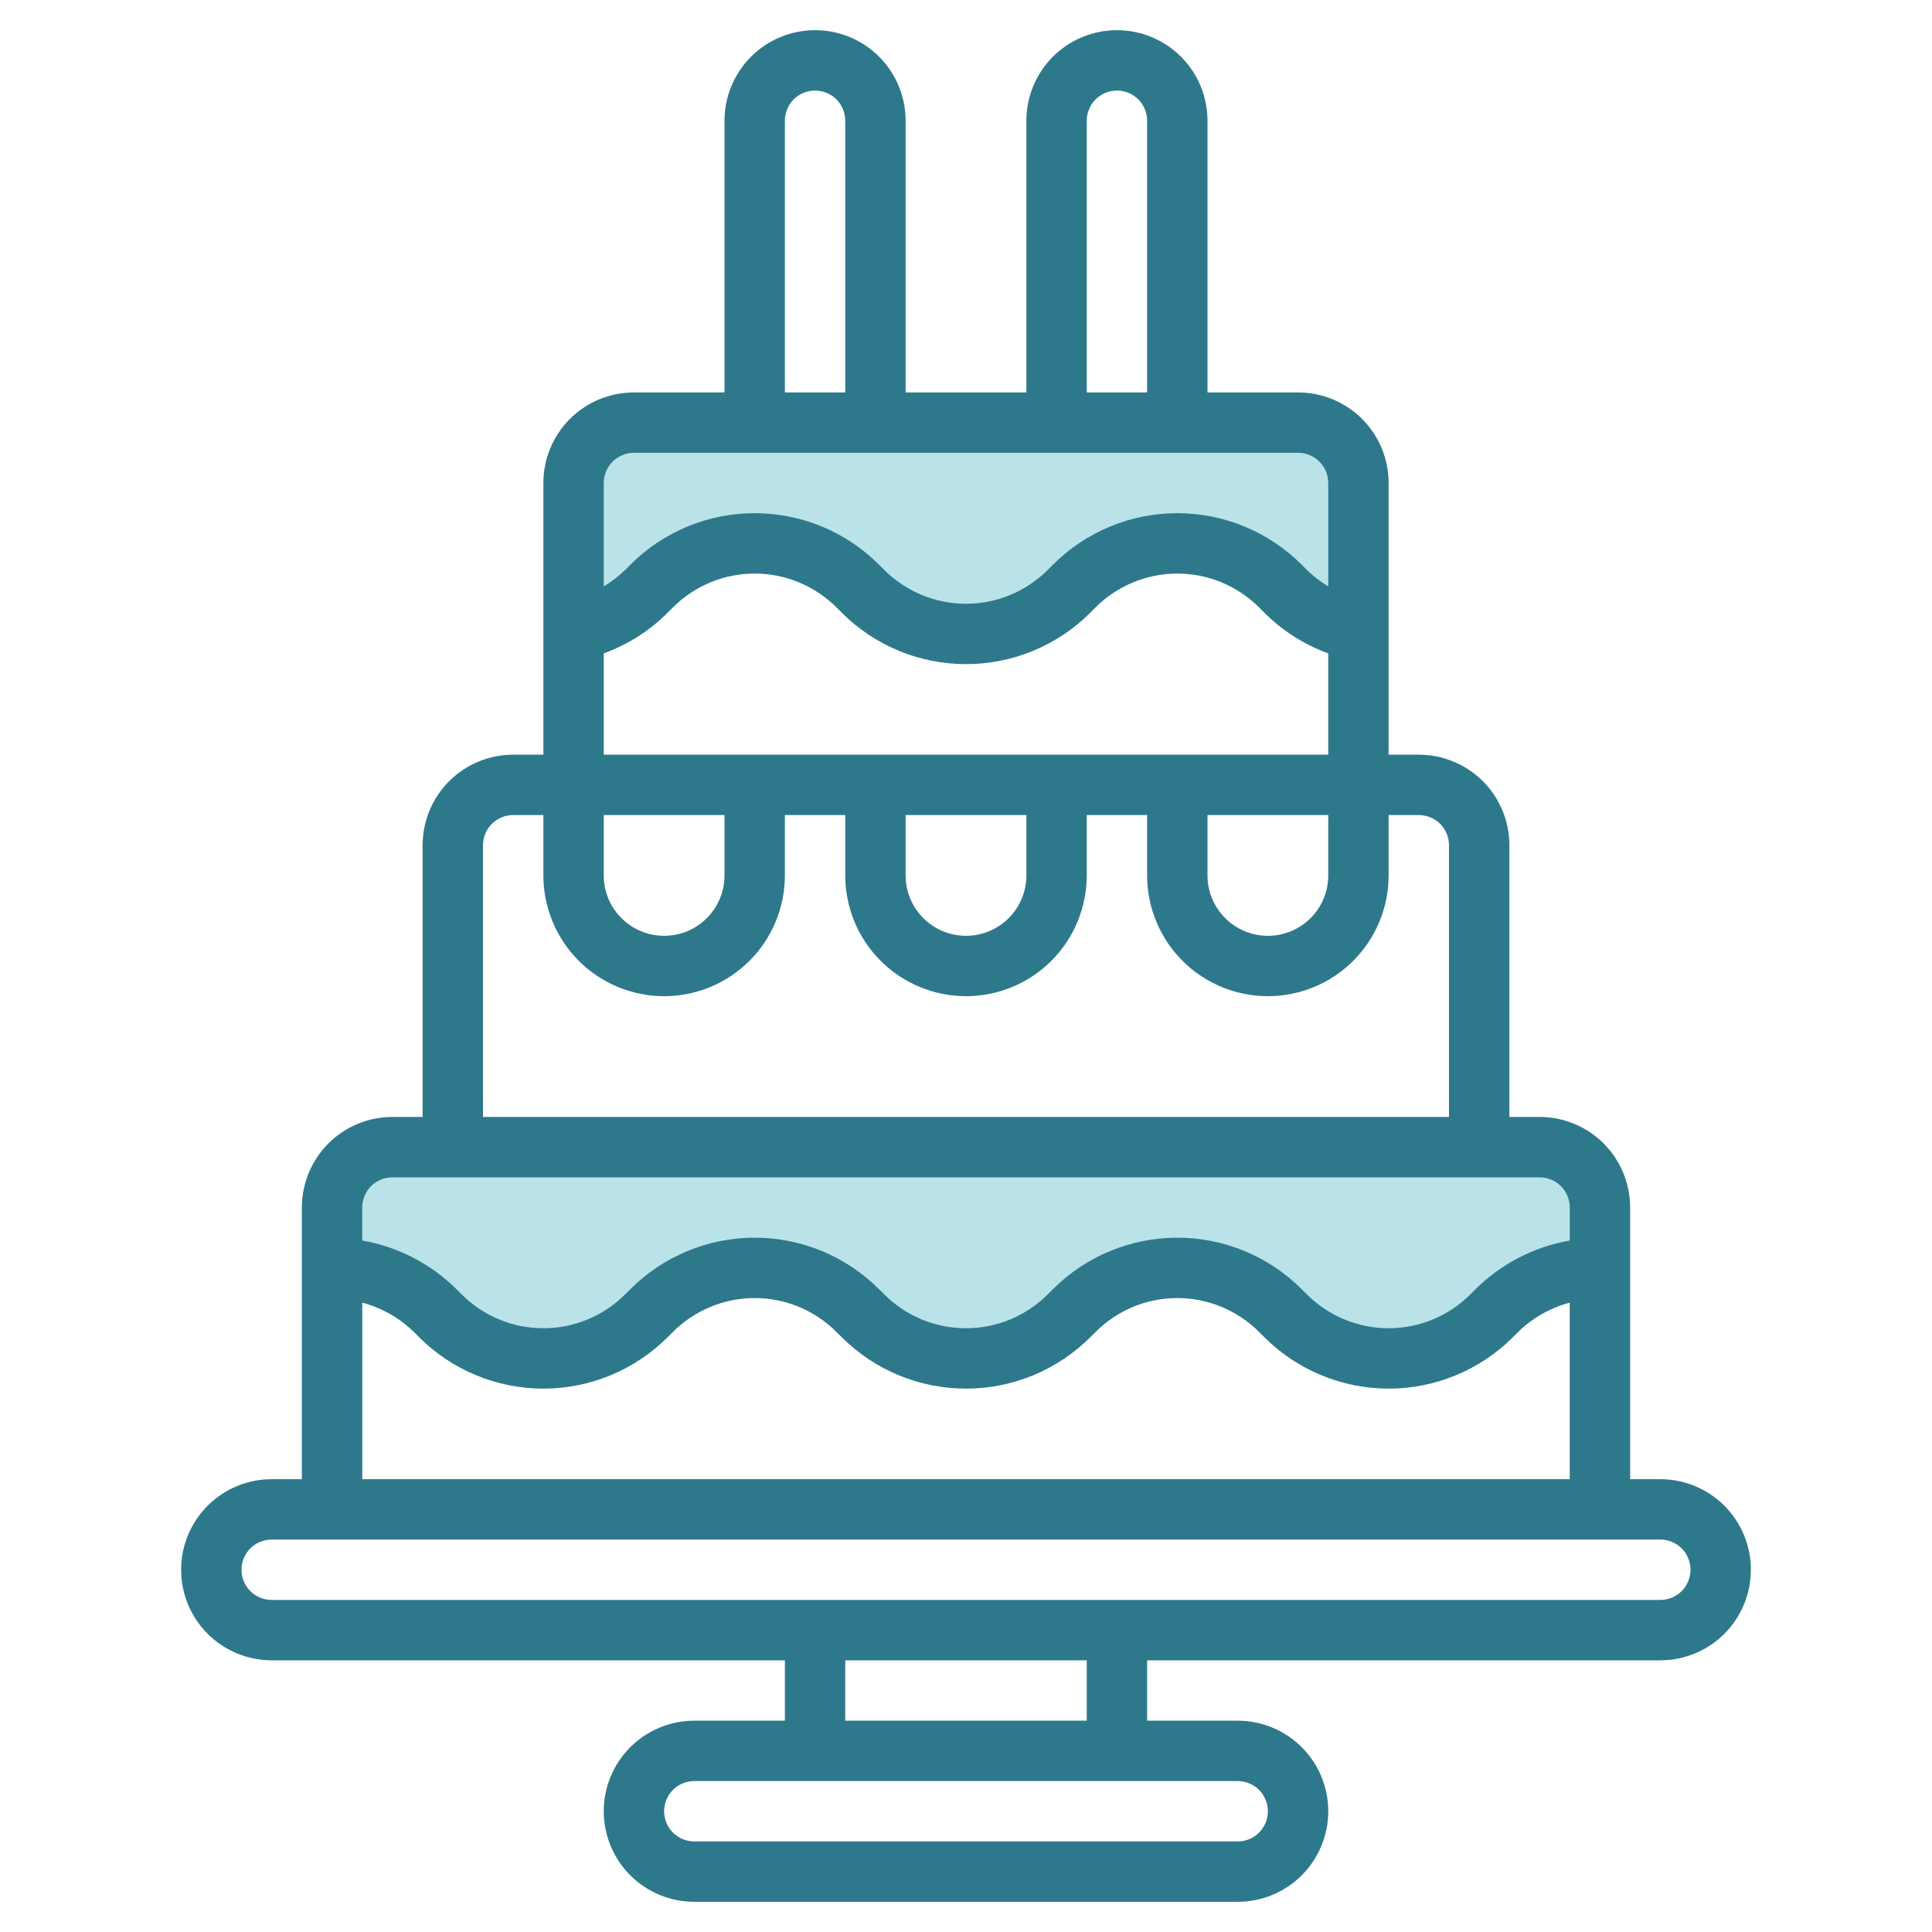 <svg width="32" height="32" viewBox="0 0 32 32" fill="none" xmlns="http://www.w3.org/2000/svg">
<g id="pastel-de-cumpleanos 1">
<path id="Vector" d="M22.5 10.45C22.043 10.353 21.623 10.126 21.293 9.796L21.207 9.71C20.983 9.485 20.717 9.307 20.424 9.185C20.131 9.063 19.817 9 19.5 9C19.183 9 18.869 9.062 18.576 9.184C18.283 9.305 18.017 9.483 17.793 9.707L17.707 9.793C17.483 10.017 17.217 10.195 16.924 10.316C16.631 10.438 16.317 10.5 16 10.5C15.683 10.5 15.369 10.438 15.076 10.316C14.783 10.195 14.517 10.017 14.293 9.793L14.207 9.707C13.983 9.483 13.717 9.305 13.424 9.184C13.131 9.062 12.817 9 12.5 9C12.183 9 11.869 9.062 11.576 9.184C11.283 9.305 11.017 9.483 10.793 9.707L10.707 9.793C10.377 10.124 9.958 10.353 9.5 10.45V8C9.5 7.735 9.605 7.48 9.793 7.293C9.98 7.105 10.235 7 10.5 7H21.5C21.765 7 22.02 7.105 22.207 7.293C22.395 7.48 22.5 7.735 22.5 8V10.45Z" fill="#B9E3E8"/>
<path id="Vector_2" d="M26.5 21C26.183 21 25.869 21.062 25.576 21.184C25.283 21.305 25.017 21.483 24.793 21.707L24.707 21.793C24.483 22.017 24.217 22.195 23.924 22.316C23.631 22.438 23.317 22.5 23 22.5C22.683 22.5 22.369 22.438 22.076 22.316C21.783 22.195 21.517 22.017 21.293 21.793L21.207 21.707C20.983 21.483 20.717 21.305 20.424 21.184C20.131 21.062 19.817 21 19.5 21C19.183 21 18.869 21.062 18.576 21.184C18.283 21.305 18.017 21.483 17.793 21.707L17.707 21.793C17.483 22.017 17.217 22.195 16.924 22.316C16.631 22.438 16.317 22.5 16 22.5C15.683 22.5 15.369 22.438 15.076 22.316C14.783 22.195 14.517 22.017 14.293 21.793L14.207 21.707C13.983 21.483 13.717 21.305 13.424 21.184C13.131 21.062 12.817 21 12.5 21C12.183 21 11.869 21.062 11.576 21.184C11.283 21.305 11.017 21.483 10.793 21.707L10.707 21.793C10.483 22.017 10.217 22.195 9.924 22.316C9.631 22.438 9.317 22.5 9 22.5C8.683 22.5 8.369 22.438 8.076 22.316C7.783 22.195 7.517 22.017 7.293 21.793L7.207 21.707C6.983 21.483 6.717 21.305 6.424 21.184C6.131 21.062 5.817 21 5.5 21V20C5.5 19.735 5.605 19.48 5.793 19.293C5.98 19.105 6.235 19 6.5 19H25.5C25.765 19 26.02 19.105 26.207 19.293C26.395 19.48 26.5 19.735 26.5 20V21Z" fill="#B9E3E8"/>
<path id="Vector_3" d="M13.5 0.5C13.102 0.5 12.721 0.658 12.439 0.939C12.158 1.221 12 1.602 12 2V6.5H10.5C10.102 6.5 9.721 6.658 9.439 6.939C9.158 7.221 9 7.602 9 8V12.5H8.5C8.102 12.5 7.721 12.658 7.439 12.939C7.158 13.221 7 13.602 7 14V18.5H6.5C6.102 18.5 5.721 18.658 5.439 18.939C5.158 19.221 5 19.602 5 20V24.5H4.5C4.102 24.5 3.721 24.658 3.439 24.939C3.158 25.221 3 25.602 3 26C3 26.398 3.158 26.779 3.439 27.061C3.721 27.342 4.102 27.5 4.5 27.5H13V28.5H11.5C11.102 28.5 10.721 28.658 10.439 28.939C10.158 29.221 10 29.602 10 30C10 30.398 10.158 30.779 10.439 31.061C10.721 31.342 11.102 31.5 11.5 31.5H20.5C20.898 31.5 21.279 31.342 21.561 31.061C21.842 30.779 22 30.398 22 30C22 29.602 21.842 29.221 21.561 28.939C21.279 28.658 20.898 28.5 20.5 28.5H19V27.5H27.5C27.898 27.5 28.279 27.342 28.561 27.061C28.842 26.779 29 26.398 29 26C29 25.602 28.842 25.221 28.561 24.939C28.279 24.658 27.898 24.5 27.5 24.5H27V20C27 19.602 26.842 19.221 26.561 18.939C26.279 18.658 25.898 18.5 25.5 18.5H25V14C25 13.602 24.842 13.221 24.561 12.939C24.279 12.658 23.898 12.5 23.5 12.5H23V8C23 7.602 22.842 7.221 22.561 6.939C22.279 6.658 21.898 6.5 21.5 6.5H20V2C20 1.602 19.842 1.221 19.561 0.939C19.279 0.658 18.898 0.5 18.5 0.5C18.102 0.5 17.721 0.658 17.439 0.939C17.158 1.221 17 1.602 17 2V6.5H15V2C15 1.602 14.842 1.221 14.561 0.939C14.279 0.658 13.898 0.5 13.5 0.5ZM13 2C13 1.867 13.053 1.74 13.146 1.646C13.24 1.553 13.367 1.5 13.5 1.5C13.633 1.5 13.76 1.553 13.854 1.646C13.947 1.74 14 1.867 14 2V6.5H13V2ZM10 13.5H12V14.5C12 14.765 11.895 15.02 11.707 15.207C11.52 15.395 11.265 15.5 11 15.5C10.735 15.5 10.48 15.395 10.293 15.207C10.105 15.02 10 14.765 10 14.5V13.5ZM21 30C21 30.133 20.947 30.26 20.854 30.354C20.76 30.447 20.633 30.5 20.5 30.5H11.5C11.367 30.5 11.24 30.447 11.146 30.354C11.053 30.26 11 30.133 11 30C11 29.867 11.053 29.74 11.146 29.646C11.24 29.553 11.367 29.5 11.5 29.5H20.5C20.633 29.5 20.76 29.553 20.854 29.646C20.947 29.74 21 29.867 21 30ZM18 28.5H14V27.5H18V28.5ZM28 26C28 26.133 27.947 26.26 27.854 26.354C27.76 26.447 27.633 26.5 27.5 26.5H4.5C4.367 26.5 4.24 26.447 4.146 26.354C4.053 26.26 4 26.133 4 26C4 25.867 4.053 25.74 4.146 25.646C4.24 25.553 4.367 25.5 4.5 25.5H27.5C27.633 25.5 27.76 25.553 27.854 25.646C27.947 25.74 28 25.867 28 26ZM6 24.5V21.576C6.322 21.661 6.616 21.828 6.854 22.061L6.939 22.146C7.486 22.693 8.227 23 9 23C9.773 23 10.514 22.693 11.06 22.146L11.146 22.061C11.505 21.702 11.992 21.5 12.5 21.5C13.008 21.5 13.495 21.702 13.854 22.061L13.94 22.146C14.486 22.693 15.227 23 16 23C16.773 23 17.514 22.693 18.061 22.146L18.146 22.061C18.506 21.702 18.992 21.5 19.5 21.5C20.008 21.5 20.494 21.702 20.854 22.061L20.939 22.146C21.486 22.693 22.227 23 23 23C23.773 23 24.514 22.693 25.061 22.146L25.146 22.061C25.384 21.828 25.678 21.661 26 21.576V24.5H6ZM26 20V20.547C25.41 20.65 24.865 20.931 24.439 21.354L24.354 21.439C23.994 21.798 23.508 22 23 22C22.492 22 22.006 21.798 21.646 21.439L21.561 21.354C21.014 20.807 20.273 20.5 19.5 20.5C18.727 20.5 17.986 20.807 17.439 21.354L17.354 21.439C16.994 21.798 16.508 22 16 22C15.492 22 15.005 21.798 14.646 21.439L14.56 21.354C14.014 20.807 13.273 20.5 12.5 20.5C11.727 20.5 10.986 20.807 10.44 21.354L10.354 21.439C9.994 21.798 9.508 22 9 22C8.492 22 8.006 21.798 7.646 21.439L7.561 21.354C7.135 20.931 6.59 20.65 6 20.547V20C6 19.867 6.053 19.74 6.146 19.646C6.24 19.553 6.367 19.5 6.5 19.5H25.5C25.633 19.5 25.76 19.553 25.854 19.646C25.947 19.74 26 19.867 26 20ZM24 14V18.5H8V14C8 13.867 8.053 13.74 8.146 13.646C8.24 13.553 8.367 13.5 8.5 13.5H9V14.5C9 15.03 9.211 15.539 9.586 15.914C9.961 16.289 10.47 16.5 11 16.5C11.53 16.5 12.039 16.289 12.414 15.914C12.789 15.539 13 15.03 13 14.5V13.5H14V14.5C14 15.03 14.211 15.539 14.586 15.914C14.961 16.289 15.47 16.5 16 16.5C16.53 16.5 17.039 16.289 17.414 15.914C17.789 15.539 18 15.03 18 14.5V13.5H19V14.5C19 15.03 19.211 15.539 19.586 15.914C19.961 16.289 20.47 16.5 21 16.5C21.53 16.5 22.039 16.289 22.414 15.914C22.789 15.539 23 15.03 23 14.5V13.5H23.5C23.633 13.5 23.76 13.553 23.854 13.646C23.947 13.74 24 13.867 24 14ZM15 13.5H17V14.5C17 14.765 16.895 15.02 16.707 15.207C16.52 15.395 16.265 15.5 16 15.5C15.735 15.5 15.48 15.395 15.293 15.207C15.105 15.02 15 14.765 15 14.5V13.5ZM20 13.5H22V14.5C22 14.765 21.895 15.02 21.707 15.207C21.52 15.395 21.265 15.5 21 15.5C20.735 15.5 20.48 15.395 20.293 15.207C20.105 15.02 20 14.765 20 14.5V13.5ZM10 12.5V10.822C10.399 10.677 10.761 10.447 11.06 10.146L11.146 10.06C11.505 9.702 11.992 9.5 12.5 9.5C13.008 9.5 13.495 9.702 13.854 10.06L13.94 10.146C14.486 10.693 15.227 11 16 11C16.773 11 17.514 10.693 18.061 10.146L18.146 10.06C18.506 9.702 18.992 9.5 19.5 9.5C20.008 9.5 20.494 9.702 20.854 10.06L20.939 10.146C21.239 10.447 21.601 10.677 22 10.822V12.5H10ZM22 8V9.713C21.872 9.636 21.753 9.544 21.646 9.44L21.561 9.354C21.014 8.807 20.273 8.5 19.5 8.5C18.727 8.5 17.986 8.807 17.439 9.354L17.354 9.44C16.994 9.798 16.508 10 16 10C15.492 10 15.005 9.798 14.646 9.44L14.56 9.354C14.014 8.807 13.273 8.5 12.5 8.5C11.727 8.5 10.986 8.807 10.44 9.354L10.354 9.44C10.247 9.544 10.128 9.636 10 9.713V8C10 7.867 10.053 7.74 10.146 7.646C10.24 7.553 10.367 7.5 10.5 7.5H21.5C21.633 7.5 21.76 7.553 21.854 7.646C21.947 7.74 22 7.867 22 8ZM18 2C18 1.867 18.053 1.74 18.146 1.646C18.24 1.553 18.367 1.5 18.5 1.5C18.633 1.5 18.76 1.553 18.854 1.646C18.947 1.74 19 1.867 19 2V6.5H18V2Z" fill="#2E788C"/>
</g>
</svg>
